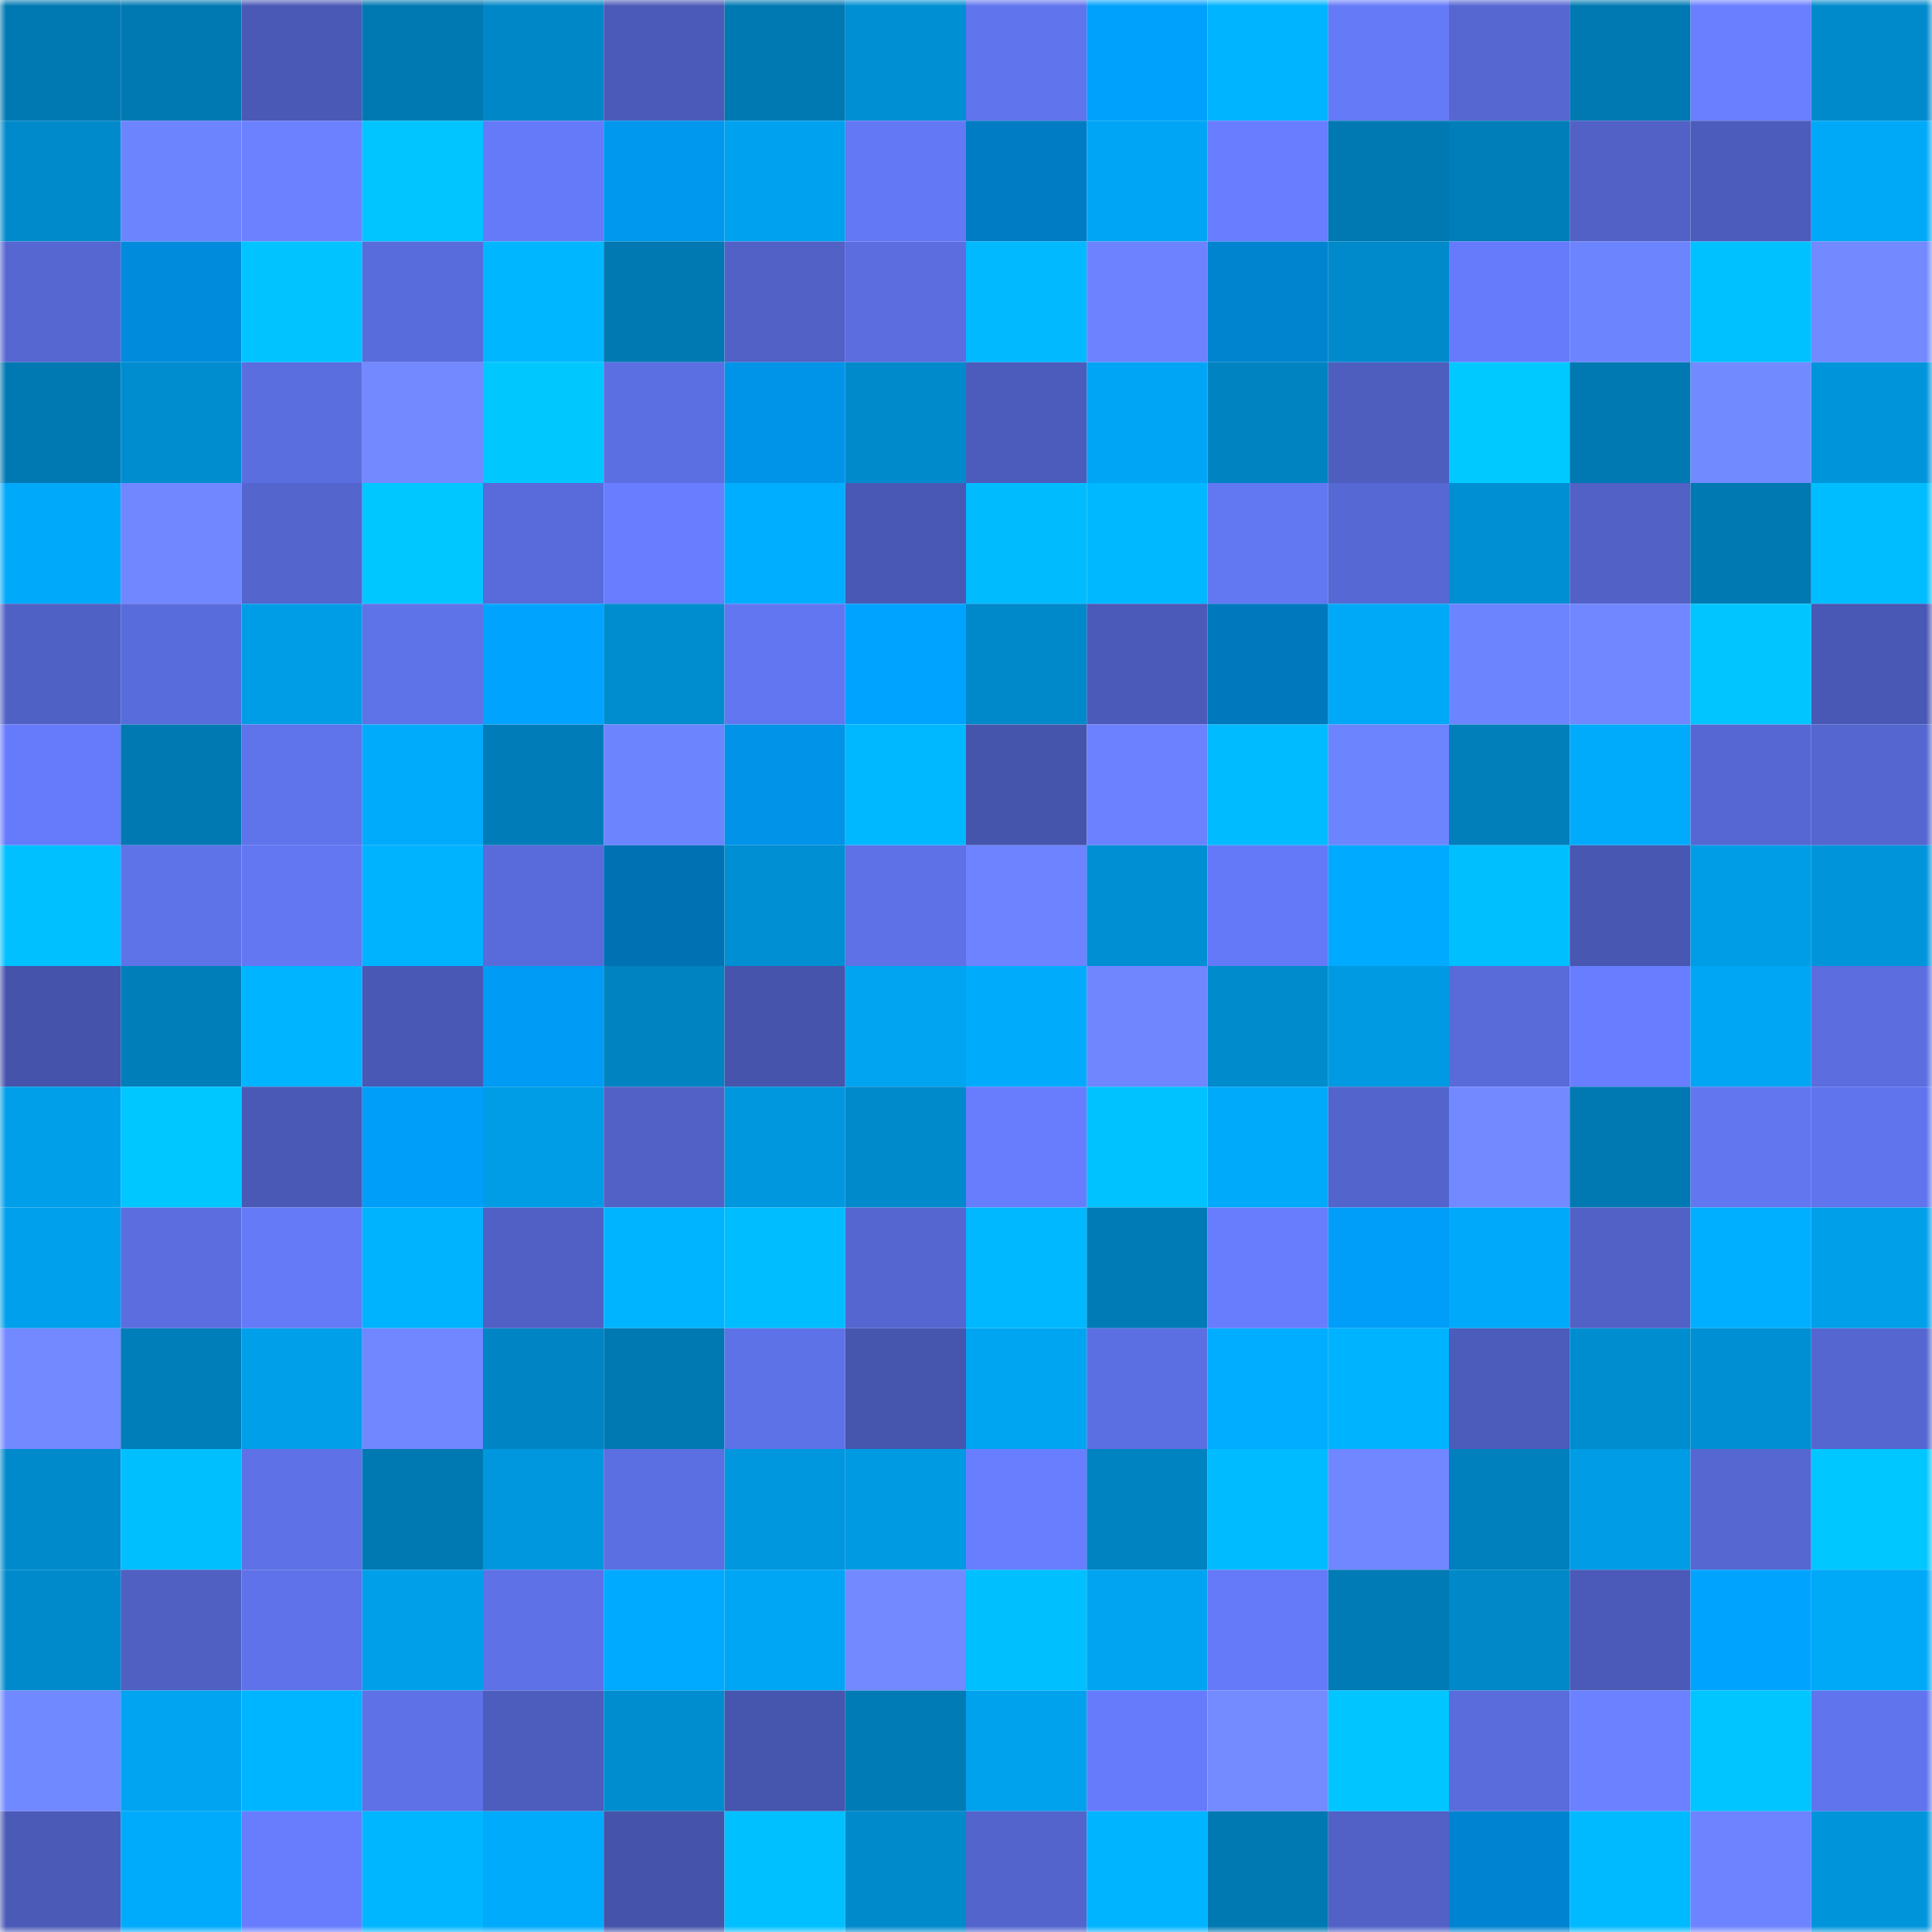 <svg viewBox="0 0 160 160" fill="none" role="img" xmlns="http://www.w3.org/2000/svg" width="240" height="240" name="ens%2Cmuglife.eth"><mask id="2125906748" mask-type="alpha" maskUnits="userSpaceOnUse" x="0" y="0" width="160" height="160"><rect width="160" height="160" fill="#FFFFFF"></rect></mask><g mask="url(#2125906748)"><rect x="0" y="0" width="10" height="10" fill="#0079b2"></rect><rect x="10" y="0" width="10" height="10" fill="#0079b2"></rect><rect x="20" y="0" width="10" height="10" fill="#4a59b5"></rect><rect x="30" y="0" width="10" height="10" fill="#0079b2"></rect><rect x="40" y="0" width="10" height="10" fill="#0087c7"></rect><rect x="50" y="0" width="10" height="10" fill="#4b5ab8"></rect><rect x="60" y="0" width="10" height="10" fill="#0079b2"></rect><rect x="70" y="0" width="10" height="10" fill="#008fd3"></rect><rect x="80" y="0" width="10" height="10" fill="#6074ed"></rect><rect x="90" y="0" width="10" height="10" fill="#00a1fd"></rect><rect x="100" y="0" width="10" height="10" fill="#00b4ff"></rect><rect x="110" y="0" width="10" height="10" fill="#657af7"></rect><rect x="120" y="0" width="10" height="10" fill="#5667d2"></rect><rect x="130" y="0" width="10" height="10" fill="#0079b2"></rect><rect x="140" y="0" width="10" height="10" fill="#697fff"></rect><rect x="150" y="0" width="10" height="10" fill="#008acc"></rect><rect x="0" y="10" width="10" height="10" fill="#008acb"></rect><rect x="10" y="10" width="10" height="10" fill="#6d84ff"></rect><rect x="20" y="10" width="10" height="10" fill="#6b81ff"></rect><rect x="30" y="10" width="10" height="10" fill="#00c5ff"></rect><rect x="40" y="10" width="10" height="10" fill="#657af8"></rect><rect x="50" y="10" width="10" height="10" fill="#0097ee"></rect><rect x="60" y="10" width="10" height="10" fill="#00a2ef"></rect><rect x="70" y="10" width="10" height="10" fill="#6378f4"></rect><rect x="80" y="10" width="10" height="10" fill="#007cc4"></rect><rect x="90" y="10" width="10" height="10" fill="#00a6f5"></rect><rect x="100" y="10" width="10" height="10" fill="#687dff"></rect><rect x="110" y="10" width="10" height="10" fill="#0079b2"></rect><rect x="120" y="10" width="10" height="10" fill="#007eba"></rect><rect x="130" y="10" width="10" height="10" fill="#5161c6"></rect><rect x="140" y="10" width="10" height="10" fill="#4c5cbc"></rect><rect x="150" y="10" width="10" height="10" fill="#00a9f8"></rect><rect x="0" y="20" width="10" height="10" fill="#5667d2"></rect><rect x="10" y="20" width="10" height="10" fill="#008bdc"></rect><rect x="20" y="20" width="10" height="10" fill="#00c3ff"></rect><rect x="30" y="20" width="10" height="10" fill="#596cdb"></rect><rect x="40" y="20" width="10" height="10" fill="#00b7ff"></rect><rect x="50" y="20" width="10" height="10" fill="#0079b2"></rect><rect x="60" y="20" width="10" height="10" fill="#5161c6"></rect><rect x="70" y="20" width="10" height="10" fill="#5b6ddf"></rect><rect x="80" y="20" width="10" height="10" fill="#00b9ff"></rect><rect x="90" y="20" width="10" height="10" fill="#6c82ff"></rect><rect x="100" y="20" width="10" height="10" fill="#0084d0"></rect><rect x="110" y="20" width="10" height="10" fill="#008acc"></rect><rect x="120" y="20" width="10" height="10" fill="#667bfb"></rect><rect x="130" y="20" width="10" height="10" fill="#6d84ff"></rect><rect x="140" y="20" width="10" height="10" fill="#00c1ff"></rect><rect x="150" y="20" width="10" height="10" fill="#7289ff"></rect><rect x="0" y="30" width="10" height="10" fill="#0079b2"></rect><rect x="10" y="30" width="10" height="10" fill="#008dcf"></rect><rect x="20" y="30" width="10" height="10" fill="#5b6ee0"></rect><rect x="30" y="30" width="10" height="10" fill="#7289ff"></rect><rect x="40" y="30" width="10" height="10" fill="#00c8ff"></rect><rect x="50" y="30" width="10" height="10" fill="#5c6fe2"></rect><rect x="60" y="30" width="10" height="10" fill="#0094e9"></rect><rect x="70" y="30" width="10" height="10" fill="#008acc"></rect><rect x="80" y="30" width="10" height="10" fill="#4c5cbc"></rect><rect x="90" y="30" width="10" height="10" fill="#00a6f5"></rect><rect x="100" y="30" width="10" height="10" fill="#0083c1"></rect><rect x="110" y="30" width="10" height="10" fill="#4e5ebf"></rect><rect x="120" y="30" width="10" height="10" fill="#00c9ff"></rect><rect x="130" y="30" width="10" height="10" fill="#0079b2"></rect><rect x="140" y="30" width="10" height="10" fill="#728aff"></rect><rect x="150" y="30" width="10" height="10" fill="#0095db"></rect><rect x="0" y="40" width="10" height="10" fill="#00a9f9"></rect><rect x="10" y="40" width="10" height="10" fill="#7087ff"></rect><rect x="20" y="40" width="10" height="10" fill="#5465ce"></rect><rect x="30" y="40" width="10" height="10" fill="#00c7ff"></rect><rect x="40" y="40" width="10" height="10" fill="#596bda"></rect><rect x="50" y="40" width="10" height="10" fill="#687dff"></rect><rect x="60" y="40" width="10" height="10" fill="#00aeff"></rect><rect x="70" y="40" width="10" height="10" fill="#4958b4"></rect><rect x="80" y="40" width="10" height="10" fill="#00bcff"></rect><rect x="90" y="40" width="10" height="10" fill="#00b8ff"></rect><rect x="100" y="40" width="10" height="10" fill="#6277f2"></rect><rect x="110" y="40" width="10" height="10" fill="#5668d4"></rect><rect x="120" y="40" width="10" height="10" fill="#008fd2"></rect><rect x="130" y="40" width="10" height="10" fill="#5161c6"></rect><rect x="140" y="40" width="10" height="10" fill="#0079b2"></rect><rect x="150" y="40" width="10" height="10" fill="#00bdff"></rect><rect x="0" y="50" width="10" height="10" fill="#5061c5"></rect><rect x="10" y="50" width="10" height="10" fill="#596cdb"></rect><rect x="20" y="50" width="10" height="10" fill="#009de7"></rect><rect x="30" y="50" width="10" height="10" fill="#5f73e9"></rect><rect x="40" y="50" width="10" height="10" fill="#00a4ff"></rect><rect x="50" y="50" width="10" height="10" fill="#008dcf"></rect><rect x="60" y="50" width="10" height="10" fill="#6276f1"></rect><rect x="70" y="50" width="10" height="10" fill="#00a3ff"></rect><rect x="80" y="50" width="10" height="10" fill="#0089ca"></rect><rect x="90" y="50" width="10" height="10" fill="#4b5ab8"></rect><rect x="100" y="50" width="10" height="10" fill="#0078be"></rect><rect x="110" y="50" width="10" height="10" fill="#00a9f8"></rect><rect x="120" y="50" width="10" height="10" fill="#6d84ff"></rect><rect x="130" y="50" width="10" height="10" fill="#7087ff"></rect><rect x="140" y="50" width="10" height="10" fill="#00c5ff"></rect><rect x="150" y="50" width="10" height="10" fill="#4958b4"></rect><rect x="0" y="60" width="10" height="10" fill="#667bfb"></rect><rect x="10" y="60" width="10" height="10" fill="#0079b2"></rect><rect x="20" y="60" width="10" height="10" fill="#5f73ea"></rect><rect x="30" y="60" width="10" height="10" fill="#00abfc"></rect><rect x="40" y="60" width="10" height="10" fill="#007db8"></rect><rect x="50" y="60" width="10" height="10" fill="#6d84ff"></rect><rect x="60" y="60" width="10" height="10" fill="#0093e8"></rect><rect x="70" y="60" width="10" height="10" fill="#00b8ff"></rect><rect x="80" y="60" width="10" height="10" fill="#4655ac"></rect><rect x="90" y="60" width="10" height="10" fill="#6b81ff"></rect><rect x="100" y="60" width="10" height="10" fill="#00bbff"></rect><rect x="110" y="60" width="10" height="10" fill="#6d84ff"></rect><rect x="120" y="60" width="10" height="10" fill="#007fbb"></rect><rect x="130" y="60" width="10" height="10" fill="#00abfc"></rect><rect x="140" y="60" width="10" height="10" fill="#5667d3"></rect><rect x="150" y="60" width="10" height="10" fill="#5566d0"></rect><rect x="0" y="70" width="10" height="10" fill="#00c0ff"></rect><rect x="10" y="70" width="10" height="10" fill="#5f73e9"></rect><rect x="20" y="70" width="10" height="10" fill="#6377f3"></rect><rect x="30" y="70" width="10" height="10" fill="#00b3ff"></rect><rect x="40" y="70" width="10" height="10" fill="#596bdb"></rect><rect x="50" y="70" width="10" height="10" fill="#0071b3"></rect><rect x="60" y="70" width="10" height="10" fill="#008fd2"></rect><rect x="70" y="70" width="10" height="10" fill="#5e71e6"></rect><rect x="80" y="70" width="10" height="10" fill="#6d83ff"></rect><rect x="90" y="70" width="10" height="10" fill="#008fd3"></rect><rect x="100" y="70" width="10" height="10" fill="#6479f7"></rect><rect x="110" y="70" width="10" height="10" fill="#00aaff"></rect><rect x="120" y="70" width="10" height="10" fill="#00bfff"></rect><rect x="130" y="70" width="10" height="10" fill="#4857b1"></rect><rect x="140" y="70" width="10" height="10" fill="#009de7"></rect><rect x="150" y="70" width="10" height="10" fill="#0095db"></rect><rect x="0" y="80" width="10" height="10" fill="#4553aa"></rect><rect x="10" y="80" width="10" height="10" fill="#007eb9"></rect><rect x="20" y="80" width="10" height="10" fill="#00b4ff"></rect><rect x="30" y="80" width="10" height="10" fill="#4958b4"></rect><rect x="40" y="80" width="10" height="10" fill="#009bf4"></rect><rect x="50" y="80" width="10" height="10" fill="#0083c1"></rect><rect x="60" y="80" width="10" height="10" fill="#4654ac"></rect><rect x="70" y="80" width="10" height="10" fill="#00a4f1"></rect><rect x="80" y="80" width="10" height="10" fill="#00abfc"></rect><rect x="90" y="80" width="10" height="10" fill="#6f86ff"></rect><rect x="100" y="80" width="10" height="10" fill="#008bcc"></rect><rect x="110" y="80" width="10" height="10" fill="#009ae2"></rect><rect x="120" y="80" width="10" height="10" fill="#586bd9"></rect><rect x="130" y="80" width="10" height="10" fill="#687dff"></rect><rect x="140" y="80" width="10" height="10" fill="#00a5f3"></rect><rect x="150" y="80" width="10" height="10" fill="#5b6ddf"></rect><rect x="0" y="90" width="10" height="10" fill="#009fea"></rect><rect x="10" y="90" width="10" height="10" fill="#00c7ff"></rect><rect x="20" y="90" width="10" height="10" fill="#4a59b5"></rect><rect x="30" y="90" width="10" height="10" fill="#009ef9"></rect><rect x="40" y="90" width="10" height="10" fill="#009de7"></rect><rect x="50" y="90" width="10" height="10" fill="#5161c6"></rect><rect x="60" y="90" width="10" height="10" fill="#0097de"></rect><rect x="70" y="90" width="10" height="10" fill="#008acc"></rect><rect x="80" y="90" width="10" height="10" fill="#677dfe"></rect><rect x="90" y="90" width="10" height="10" fill="#00c2ff"></rect><rect x="100" y="90" width="10" height="10" fill="#00aafa"></rect><rect x="110" y="90" width="10" height="10" fill="#5365cd"></rect><rect x="120" y="90" width="10" height="10" fill="#7289ff"></rect><rect x="130" y="90" width="10" height="10" fill="#0079b2"></rect><rect x="140" y="90" width="10" height="10" fill="#6276f0"></rect><rect x="150" y="90" width="10" height="10" fill="#6074ed"></rect><rect x="0" y="100" width="10" height="10" fill="#00a0ec"></rect><rect x="10" y="100" width="10" height="10" fill="#5b6ddf"></rect><rect x="20" y="100" width="10" height="10" fill="#657af7"></rect><rect x="30" y="100" width="10" height="10" fill="#00b3ff"></rect><rect x="40" y="100" width="10" height="10" fill="#5060c4"></rect><rect x="50" y="100" width="10" height="10" fill="#00b4ff"></rect><rect x="60" y="100" width="10" height="10" fill="#00bdff"></rect><rect x="70" y="100" width="10" height="10" fill="#5566d0"></rect><rect x="80" y="100" width="10" height="10" fill="#00b8ff"></rect><rect x="90" y="100" width="10" height="10" fill="#007bb5"></rect><rect x="100" y="100" width="10" height="10" fill="#677dfe"></rect><rect x="110" y="100" width="10" height="10" fill="#009ef9"></rect><rect x="120" y="100" width="10" height="10" fill="#00a9f9"></rect><rect x="130" y="100" width="10" height="10" fill="#5161c6"></rect><rect x="140" y="100" width="10" height="10" fill="#00afff"></rect><rect x="150" y="100" width="10" height="10" fill="#009fea"></rect><rect x="0" y="110" width="10" height="10" fill="#7289ff"></rect><rect x="10" y="110" width="10" height="10" fill="#007eb9"></rect><rect x="20" y="110" width="10" height="10" fill="#009fea"></rect><rect x="30" y="110" width="10" height="10" fill="#7087ff"></rect><rect x="40" y="110" width="10" height="10" fill="#0084c3"></rect><rect x="50" y="110" width="10" height="10" fill="#0079b2"></rect><rect x="60" y="110" width="10" height="10" fill="#5e72e8"></rect><rect x="70" y="110" width="10" height="10" fill="#4655ad"></rect><rect x="80" y="110" width="10" height="10" fill="#00a5f2"></rect><rect x="90" y="110" width="10" height="10" fill="#5c6fe2"></rect><rect x="100" y="110" width="10" height="10" fill="#00adff"></rect><rect x="110" y="110" width="10" height="10" fill="#00b3ff"></rect><rect x="120" y="110" width="10" height="10" fill="#4c5cbb"></rect><rect x="130" y="110" width="10" height="10" fill="#008dcf"></rect><rect x="140" y="110" width="10" height="10" fill="#008fd2"></rect><rect x="150" y="110" width="10" height="10" fill="#5566d0"></rect><rect x="0" y="120" width="10" height="10" fill="#008acc"></rect><rect x="10" y="120" width="10" height="10" fill="#00bfff"></rect><rect x="20" y="120" width="10" height="10" fill="#5e71e6"></rect><rect x="30" y="120" width="10" height="10" fill="#0079b2"></rect><rect x="40" y="120" width="10" height="10" fill="#0097de"></rect><rect x="50" y="120" width="10" height="10" fill="#5c6fe2"></rect><rect x="60" y="120" width="10" height="10" fill="#0097de"></rect><rect x="70" y="120" width="10" height="10" fill="#009ae2"></rect><rect x="80" y="120" width="10" height="10" fill="#697eff"></rect><rect x="90" y="120" width="10" height="10" fill="#0083c1"></rect><rect x="100" y="120" width="10" height="10" fill="#00bbff"></rect><rect x="110" y="120" width="10" height="10" fill="#7087ff"></rect><rect x="120" y="120" width="10" height="10" fill="#0080bd"></rect><rect x="130" y="120" width="10" height="10" fill="#009ce6"></rect><rect x="140" y="120" width="10" height="10" fill="#5667d2"></rect><rect x="150" y="120" width="10" height="10" fill="#00c7ff"></rect><rect x="0" y="130" width="10" height="10" fill="#008acb"></rect><rect x="10" y="130" width="10" height="10" fill="#4f5fc2"></rect><rect x="20" y="130" width="10" height="10" fill="#5f72e9"></rect><rect x="30" y="130" width="10" height="10" fill="#009fea"></rect><rect x="40" y="130" width="10" height="10" fill="#5e71e7"></rect><rect x="50" y="130" width="10" height="10" fill="#00aaff"></rect><rect x="60" y="130" width="10" height="10" fill="#00a6f4"></rect><rect x="70" y="130" width="10" height="10" fill="#7289ff"></rect><rect x="80" y="130" width="10" height="10" fill="#00bfff"></rect><rect x="90" y="130" width="10" height="10" fill="#00a4f1"></rect><rect x="100" y="130" width="10" height="10" fill="#657af9"></rect><rect x="110" y="130" width="10" height="10" fill="#007bb5"></rect><rect x="120" y="130" width="10" height="10" fill="#0088c8"></rect><rect x="130" y="130" width="10" height="10" fill="#4b5ab8"></rect><rect x="140" y="130" width="10" height="10" fill="#00a4ff"></rect><rect x="150" y="130" width="10" height="10" fill="#00a9f8"></rect><rect x="0" y="140" width="10" height="10" fill="#7189ff"></rect><rect x="10" y="140" width="10" height="10" fill="#00a4f1"></rect><rect x="20" y="140" width="10" height="10" fill="#00b5ff"></rect><rect x="30" y="140" width="10" height="10" fill="#5e71e6"></rect><rect x="40" y="140" width="10" height="10" fill="#4d5dbd"></rect><rect x="50" y="140" width="10" height="10" fill="#008dcf"></rect><rect x="60" y="140" width="10" height="10" fill="#4655ad"></rect><rect x="70" y="140" width="10" height="10" fill="#007bb5"></rect><rect x="80" y="140" width="10" height="10" fill="#00a1ed"></rect><rect x="90" y="140" width="10" height="10" fill="#667bfb"></rect><rect x="100" y="140" width="10" height="10" fill="#738bff"></rect><rect x="110" y="140" width="10" height="10" fill="#00c5ff"></rect><rect x="120" y="140" width="10" height="10" fill="#5a6cdc"></rect><rect x="130" y="140" width="10" height="10" fill="#6b81ff"></rect><rect x="140" y="140" width="10" height="10" fill="#00c5ff"></rect><rect x="150" y="140" width="10" height="10" fill="#6074ed"></rect><rect x="0" y="150" width="10" height="10" fill="#4a5ab6"></rect><rect x="10" y="150" width="10" height="10" fill="#00abfc"></rect><rect x="20" y="150" width="10" height="10" fill="#677dfe"></rect><rect x="30" y="150" width="10" height="10" fill="#00b6ff"></rect><rect x="40" y="150" width="10" height="10" fill="#00abfb"></rect><rect x="50" y="150" width="10" height="10" fill="#4553aa"></rect><rect x="60" y="150" width="10" height="10" fill="#00c0ff"></rect><rect x="70" y="150" width="10" height="10" fill="#008acc"></rect><rect x="80" y="150" width="10" height="10" fill="#5364cc"></rect><rect x="90" y="150" width="10" height="10" fill="#00b4ff"></rect><rect x="100" y="150" width="10" height="10" fill="#0079b2"></rect><rect x="110" y="150" width="10" height="10" fill="#5161c6"></rect><rect x="120" y="150" width="10" height="10" fill="#0084d1"></rect><rect x="130" y="150" width="10" height="10" fill="#00baff"></rect><rect x="140" y="150" width="10" height="10" fill="#6d83ff"></rect><rect x="150" y="150" width="10" height="10" fill="#0095db"></rect></g></svg>